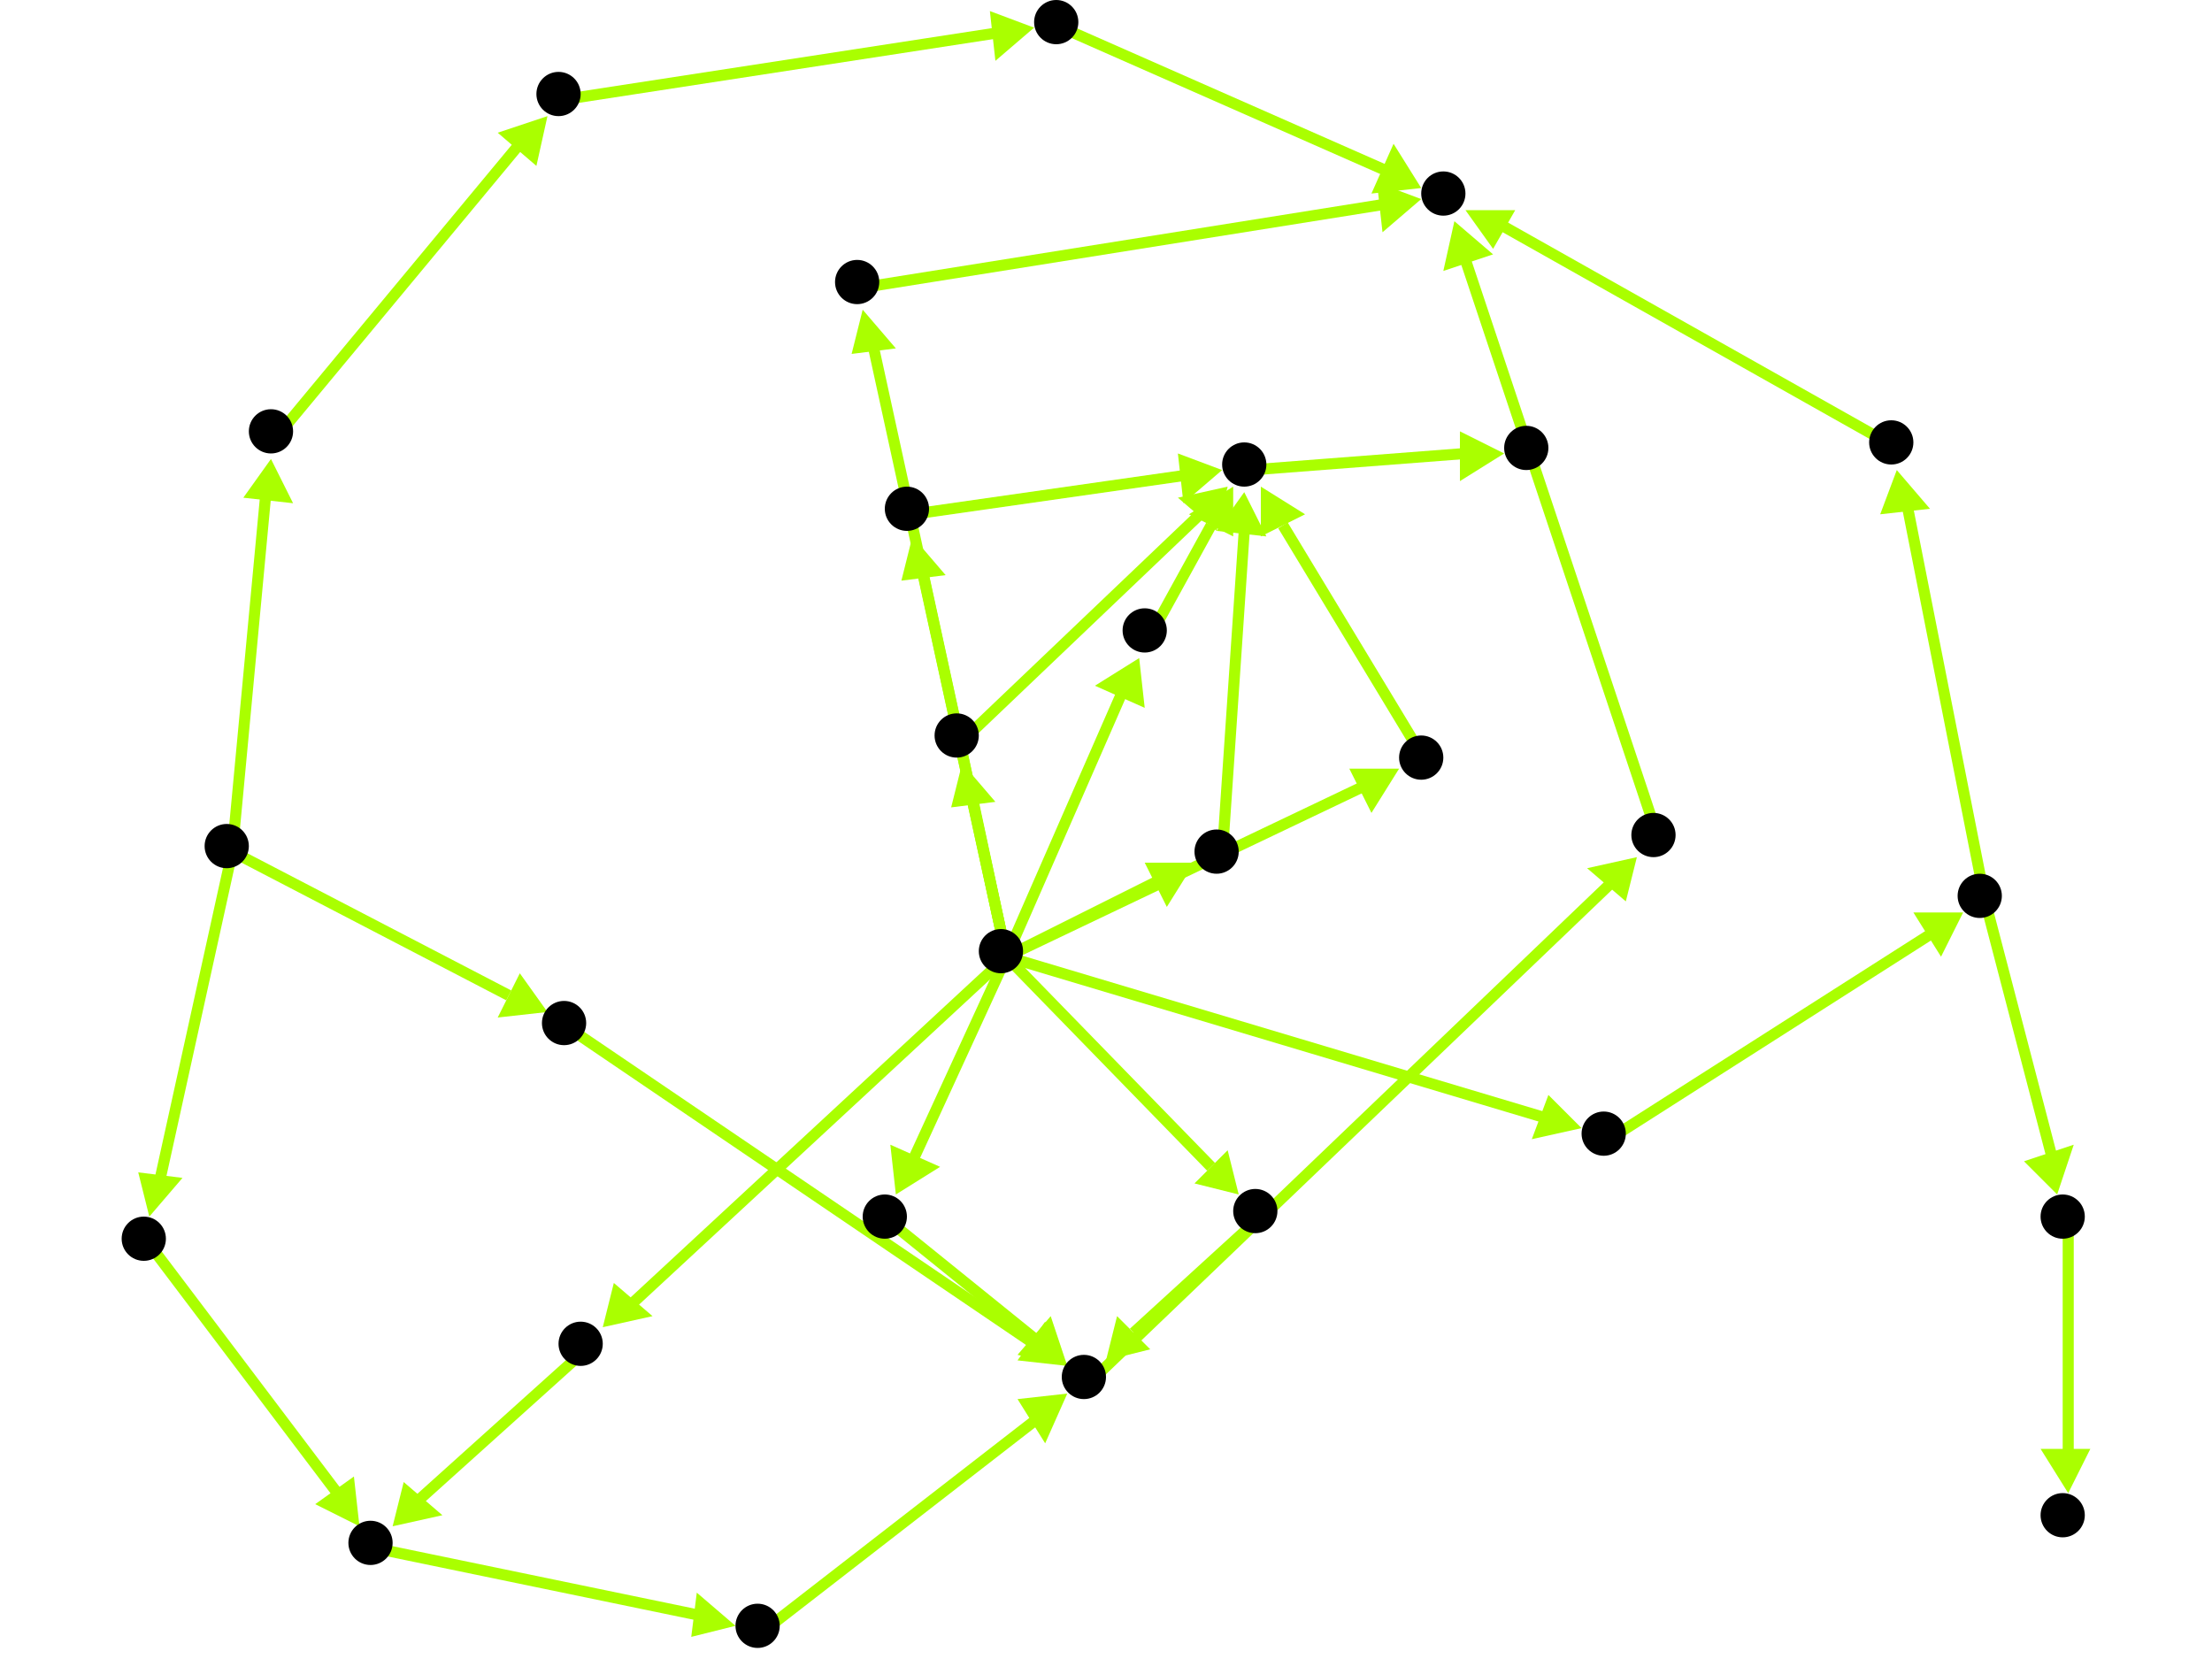 <?xml version="1.0" encoding="utf-8"?>
<!-- Created with Hypercube (http://tumic.wz.cz/hypercube) -->

<svg width="400" height="300" viewBox="0 0 400 300" xmlns="http://www.w3.org/2000/svg" baseProfile="tiny">

<g font-family="Helvetica" font-weight="normal">

<g>
	<polygon points="263,40 270,46 261,49" fill="#aaff00"/>
	<line x1="300" y1="152" x2="265" y2="47" stroke="#aaff00" stroke-width="2"/>
</g>
<g>
	<polygon points="296,155 294,163 287,157" fill="#aaff00"/>
	<line x1="197" y1="250" x2="291" y2="160" stroke="#aaff00" stroke-width="2"/>
</g>
<g>
	<polygon points="200,246 202,238 208,244" fill="#aaff00"/>
	<line x1="228" y1="220" x2="205" y2="241" stroke="#aaff00" stroke-width="2"/>
</g>
<g>
	<polygon points="253,139 248,147 244,139" fill="#aaff00"/>
	<line x1="182" y1="173" x2="247" y2="142" stroke="#aaff00" stroke-width="2"/>
</g>
<g>
	<polygon points="216,156 211,164 207,156" fill="#aaff00"/>
	<line x1="182" y1="173" x2="210" y2="159" stroke="#aaff00" stroke-width="2"/>
</g>
<g>
	<polygon points="174,138 180,145 172,146" fill="#aaff00"/>
	<line x1="182" y1="173" x2="176" y2="145" stroke="#aaff00" stroke-width="2"/>
</g>
<g>
	<polygon points="165,97 171,104 163,105" fill="#aaff00"/>
	<line x1="182" y1="173" x2="167" y2="104" stroke="#aaff00" stroke-width="2"/>
</g>
<g>
	<polygon points="206,119 207,128 198,124" fill="#aaff00"/>
	<line x1="182" y1="173" x2="203" y2="125" stroke="#aaff00" stroke-width="2"/>
</g>
<g>
	<polygon points="156,56 162,63 154,64" fill="#aaff00"/>
	<line x1="182" y1="173" x2="158" y2="63" stroke="#aaff00" stroke-width="2"/>
</g>
<g>
	<polygon points="224,216 216,214 222,208" fill="#aaff00"/>
	<line x1="182" y1="173" x2="219" y2="211" stroke="#aaff00" stroke-width="2"/>
</g>
<g>
	<polygon points="162,216 161,207 170,211" fill="#aaff00"/>
	<line x1="182" y1="173" x2="165" y2="210" stroke="#aaff00" stroke-width="2"/>
</g>
<g>
	<polygon points="109,240 111,232 118,238" fill="#aaff00"/>
	<line x1="182" y1="173" x2="114" y2="236" stroke="#aaff00" stroke-width="2"/>
</g>
<g>
	<polygon points="286,204 277,206 280,198" fill="#aaff00"/>
	<line x1="182" y1="173" x2="279" y2="202" stroke="#aaff00" stroke-width="2"/>
</g>
<g>
	<polygon points="228,88 236,93 228,97" fill="#aaff00"/>
	<line x1="258" y1="138" x2="232" y2="95" stroke="#aaff00" stroke-width="2"/>
</g>
<g>
	<polygon points="272,82 264,87 264,78" fill="#aaff00"/>
	<line x1="226" y1="85" x2="265" y2="82" stroke="#aaff00" stroke-width="2"/>
</g>
<g>
	<polygon points="225,89 229,97 220,96" fill="#aaff00"/>
	<line x1="221" y1="155" x2="225" y2="96" stroke="#aaff00" stroke-width="2"/>
</g>
<g>
	<polygon points="222,88 220,96 213,90" fill="#aaff00"/>
	<line x1="174" y1="134" x2="217" y2="93" stroke="#aaff00" stroke-width="2"/>
</g>
<g>
	<polygon points="221,85 214,91 213,82" fill="#aaff00"/>
	<line x1="165" y1="93" x2="214" y2="86" stroke="#aaff00" stroke-width="2"/>
</g>
<g>
	<polygon points="223,88 223,97 215,93" fill="#aaff00"/>
	<line x1="208" y1="115" x2="219" y2="95" stroke="#aaff00" stroke-width="2"/>
</g>
<g>
	<polygon points="257,36 250,42 249,33" fill="#aaff00"/>
	<line x1="156" y1="52" x2="250" y2="37" stroke="#aaff00" stroke-width="2"/>
</g>
<g>
	<polygon points="193,247 184,245 190,238" fill="#aaff00"/>
	<line x1="161" y1="221" x2="187" y2="242" stroke="#aaff00" stroke-width="2"/>
</g>
<g>
	<polygon points="71,276 73,268 80,274" fill="#aaff00"/>
	<line x1="106" y1="244" x2="76" y2="271" stroke="#aaff00" stroke-width="2"/>
</g>
<g>
	<polygon points="133,294 125,296 126,288" fill="#aaff00"/>
	<line x1="68" y1="280" x2="126" y2="292" stroke="#aaff00" stroke-width="2"/>
</g>
<g>
	<polygon points="193,252 189,261 184,253" fill="#aaff00"/>
	<line x1="138" y1="295" x2="187" y2="257" stroke="#aaff00" stroke-width="2"/>
</g>
<g>
	<polygon points="65,276 57,272 64,267" fill="#aaff00"/>
	<line x1="27" y1="225" x2="61" y2="270" stroke="#aaff00" stroke-width="2"/>
</g>
<g>
	<polygon points="49,83 53,91 44,90" fill="#aaff00"/>
	<line x1="42" y1="154" x2="48" y2="90" stroke="#aaff00" stroke-width="2"/>
</g>
<g>
	<polygon points="99,183 90,184 94,176" fill="#aaff00"/>
	<line x1="42" y1="154" x2="92" y2="180" stroke="#aaff00" stroke-width="2"/>
</g>
<g>
	<polygon points="27,220 25,212 33,213" fill="#aaff00"/>
	<line x1="42" y1="154" x2="29" y2="213" stroke="#aaff00" stroke-width="2"/>
</g>
<g>
	<polygon points="99,21 97,30 90,24" fill="#aaff00"/>
	<line x1="50" y1="79" x2="94" y2="26" stroke="#aaff00" stroke-width="2"/>
</g>
<g>
	<polygon points="187,5 180,11 179,2" fill="#aaff00"/>
	<line x1="102" y1="18" x2="180" y2="6" stroke="#aaff00" stroke-width="2"/>
</g>
<g>
	<polygon points="257,34 248,35 252,26" fill="#aaff00"/>
	<line x1="192" y1="5" x2="251" y2="31" stroke="#aaff00" stroke-width="2"/>
</g>
<g>
	<polygon points="193,247 184,246 189,239" fill="#aaff00"/>
	<line x1="103" y1="186" x2="187" y2="243" stroke="#aaff00" stroke-width="2"/>
</g>
<g>
	<polygon points="355,165 351,173 346,165" fill="#aaff00"/>
	<line x1="291" y1="206" x2="349" y2="169" stroke="#aaff00" stroke-width="2"/>
</g>
<g>
	<polygon points="343,85 349,92 340,93" fill="#aaff00"/>
	<line x1="359" y1="163" x2="345" y2="92" stroke="#aaff00" stroke-width="2"/>
</g>
<g>
	<polygon points="372,216 366,210 375,207" fill="#aaff00"/>
	<line x1="359" y1="163" x2="371" y2="209" stroke="#aaff00" stroke-width="2"/>
</g>
<g>
	<polygon points="265,38 274,38 270,45" fill="#aaff00"/>
	<line x1="343" y1="81" x2="272" y2="41" stroke="#aaff00" stroke-width="2"/>
</g>
<g>
	<polygon points="374,270 369,262 378,262" fill="#aaff00"/>
	<line x1="374" y1="221" x2="374" y2="263" stroke="#aaff00" stroke-width="2"/>
</g>

<g fill="#000000">
	<circle cx="261" cy="35" r="4"/>
</g>
<g fill="#000000">
	<circle cx="196" cy="249" r="4"/>
</g>
<g fill="#000000">
	<circle cx="299" cy="151" r="4"/>
</g>
<g fill="#000000">
	<circle cx="181" cy="172" r="4"/>
</g>
<g fill="#000000">
	<circle cx="257" cy="137" r="4"/>
</g>
<g fill="#000000">
	<circle cx="220" cy="154" r="4"/>
</g>
<g fill="#000000">
	<circle cx="173" cy="133" r="4"/>
</g>
<g fill="#000000">
	<circle cx="164" cy="92" r="4"/>
</g>
<g fill="#000000">
	<circle cx="207" cy="114" r="4"/>
</g>
<g fill="#000000">
	<circle cx="155" cy="51" r="4"/>
</g>
<g fill="#000000">
	<circle cx="227" cy="219" r="4"/>
</g>
<g fill="#000000">
	<circle cx="160" cy="220" r="4"/>
</g>
<g fill="#000000">
	<circle cx="105" cy="243" r="4"/>
</g>
<g fill="#000000">
	<circle cx="290" cy="205" r="4"/>
</g>
<g fill="#000000">
	<circle cx="373" cy="274" r="4"/>
</g>
<g fill="#000000">
	<circle cx="358" cy="162" r="4"/>
</g>
<g fill="#000000">
	<circle cx="342" cy="80" r="4"/>
</g>
<g fill="#000000">
	<circle cx="373" cy="220" r="4"/>
</g>
<g fill="#000000">
	<circle cx="225" cy="84" r="4"/>
</g>
<g fill="#000000">
	<circle cx="276" cy="81" r="4"/>
</g>
<g fill="#000000">
	<circle cx="67" cy="279" r="4"/>
</g>
<g fill="#000000">
	<circle cx="137" cy="294" r="4"/>
</g>
<g fill="#000000">
	<circle cx="101" cy="17" r="4"/>
</g>
<g fill="#000000">
	<circle cx="191" cy="4" r="4"/>
</g>
<g fill="#000000">
	<circle cx="41" cy="153" r="4"/>
</g>
<g fill="#000000">
	<circle cx="49" cy="78" r="4"/>
</g>
<g fill="#000000">
	<circle cx="102" cy="185" r="4"/>
</g>
<g fill="#000000">
	<circle cx="26" cy="224" r="4"/>
</g>

</g>

</svg>
